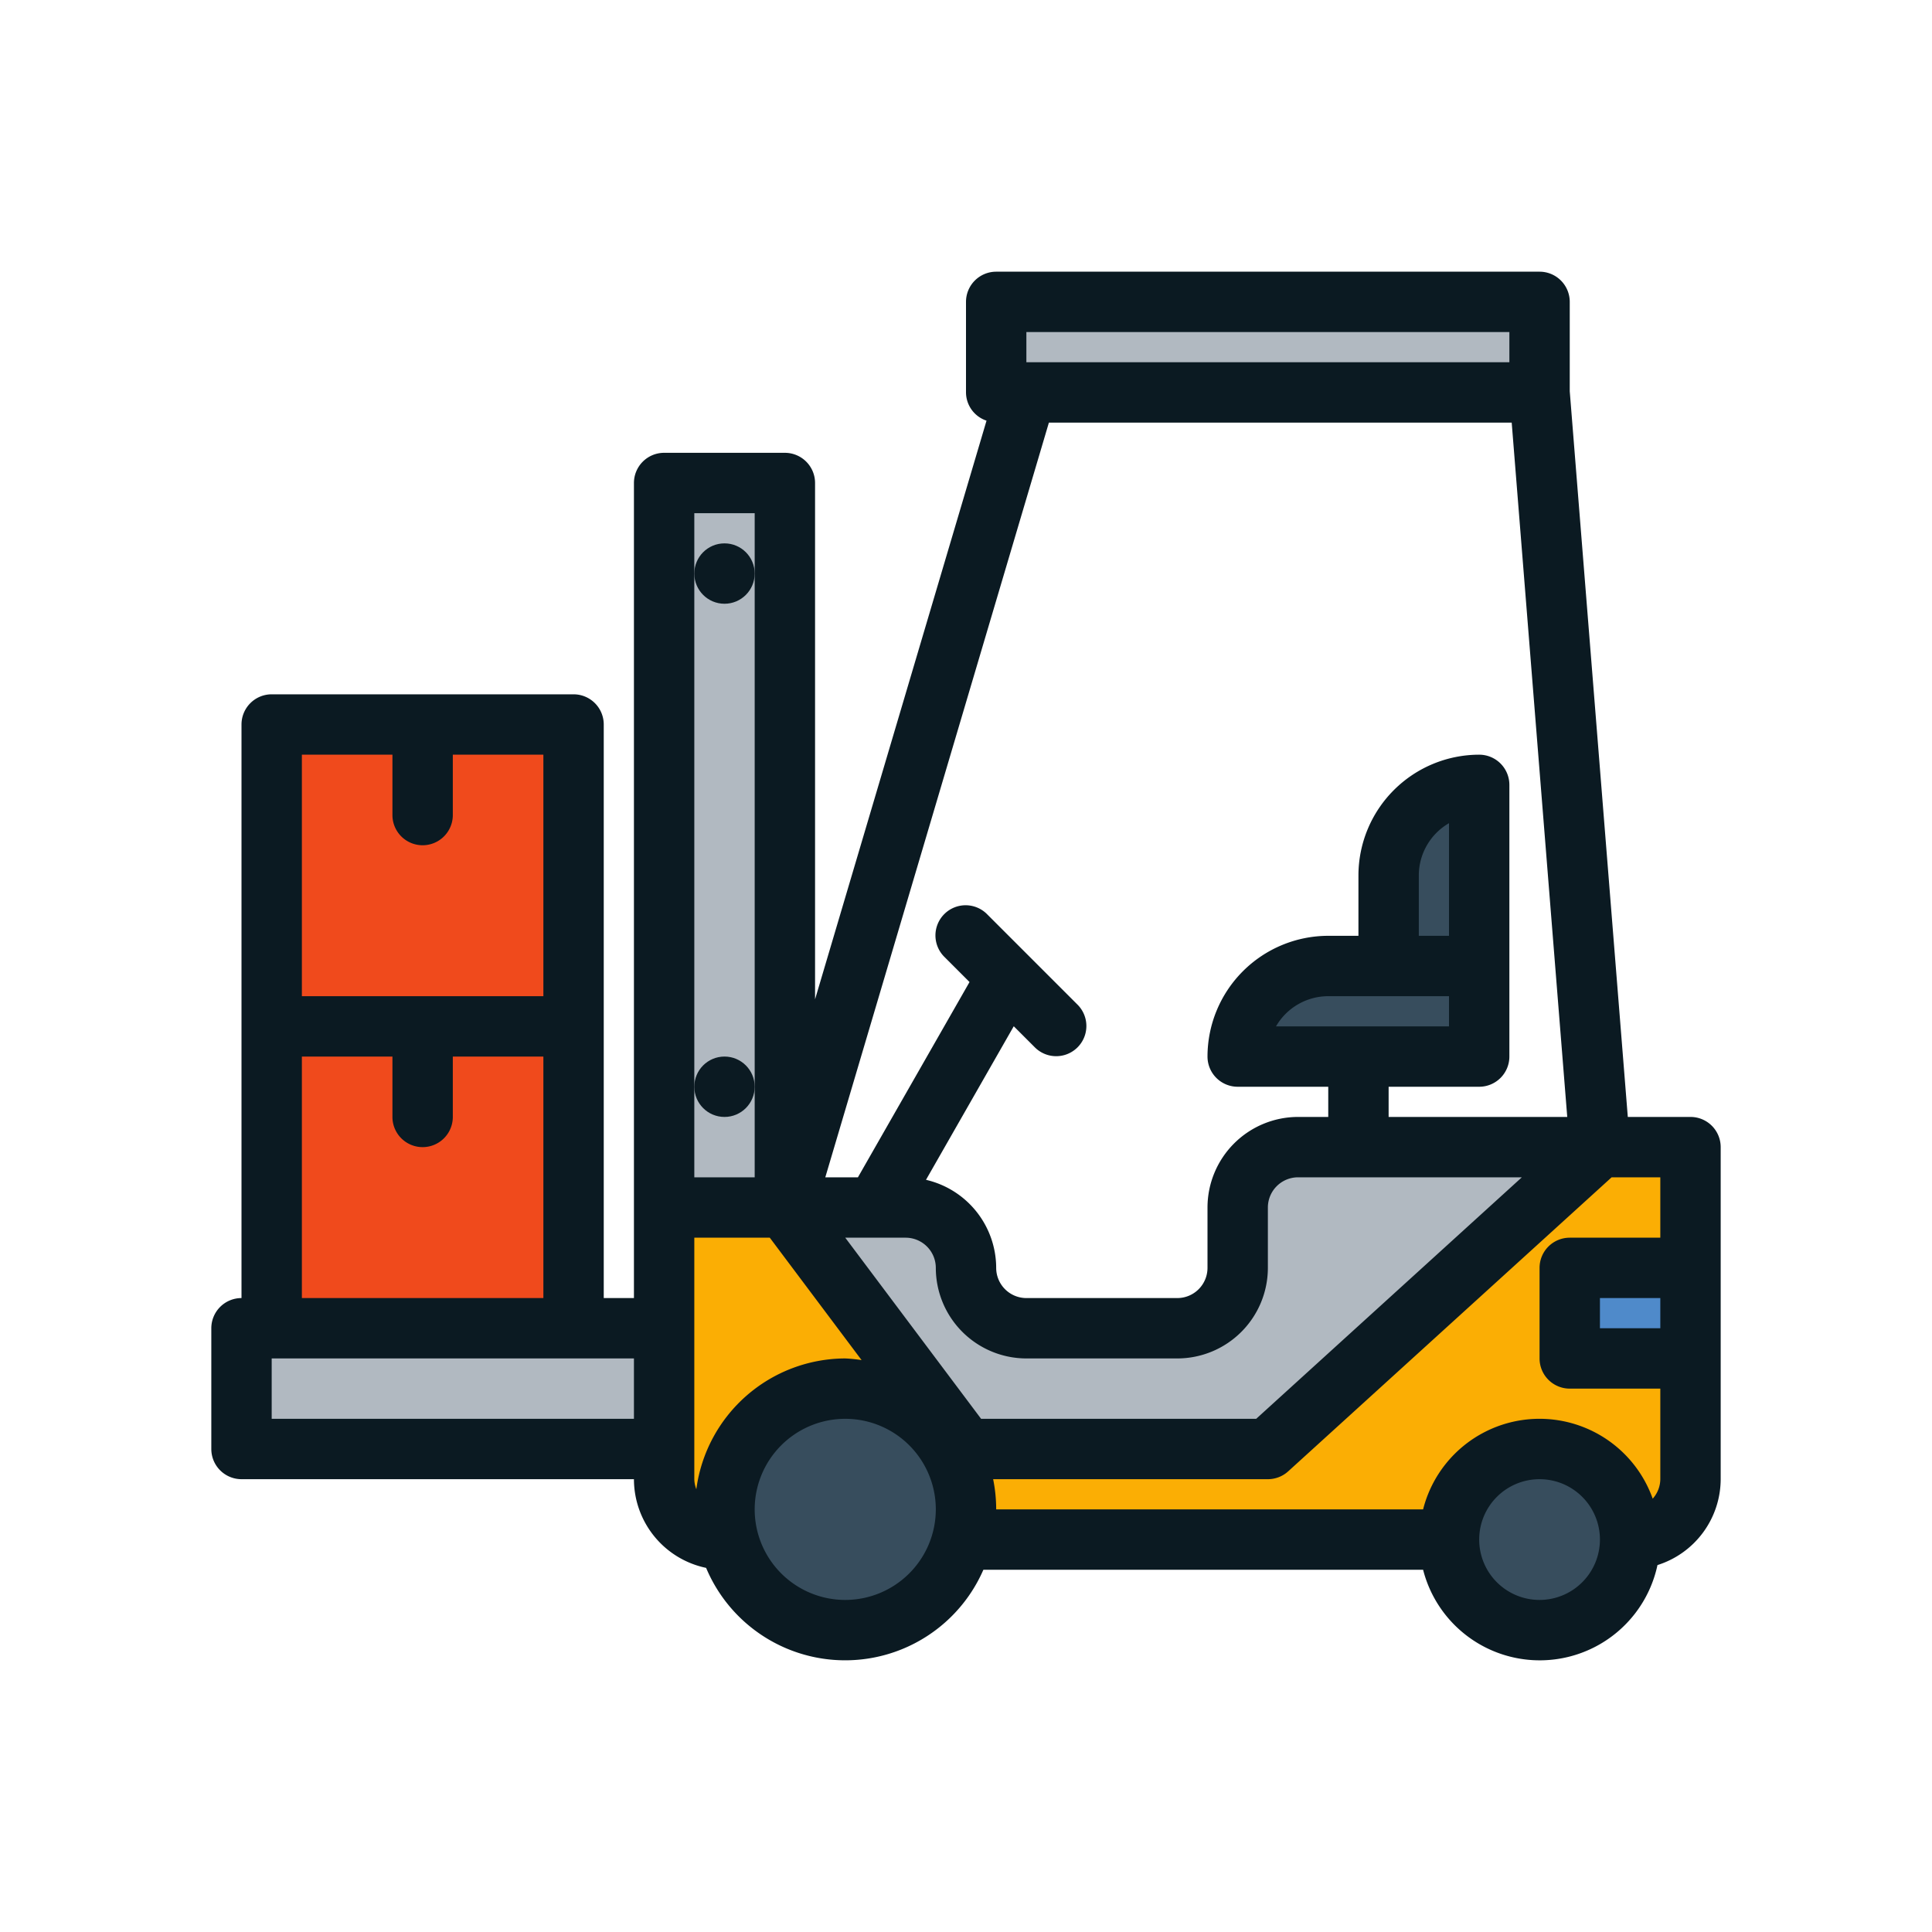 <?xml version="1.0" ?><svg viewBox="0 0 64 64" xmlns="http://www.w3.org/2000/svg"><title/><g data-name="01. Forklift" id="_01._Forklift"><path d="M41,40v2a2,2,0,0,1-2,2H34a2,2,0,0,1-2-2h0a2,2,0,0,0-2-2H22v9a2,2,0,0,0,2,2H54a2,2,0,0,0,2-2V38H43A2,2,0,0,0,41,40Z" fill="#fbae04"/><circle cx="51" cy="51" fill="#374d5d" r="3"/><circle cx="28" cy="50" fill="#374d5d" r="4"/><rect fill="#b1b9c1" height="4" width="14" x="8" y="44"/><rect fill="#f04a1c" height="10" width="10" x="9" y="34"/><rect fill="#f04a1c" height="10" width="10" x="9" y="24"/><rect fill="#b1b9c1" height="24" width="4" x="22" y="16"/><rect fill="#b1b9c1" height="3" width="18" x="33" y="10"/><path d="M42,48,53,38H43a2,2,0,0,0-2,2v2a2,2,0,0,1-2,2H34a2,2,0,0,1-2-2,2,2,0,0,0-2-2H26l6,8Z" fill="#b1b9c1"/><path d="M44,32h5a0,0,0,0,1,0,0v3a0,0,0,0,1,0,0H41a0,0,0,0,1,0,0v0A3,3,0,0,1,44,32Z" fill="#374d5d"/><path d="M49,26h0a0,0,0,0,1,0,0v6a0,0,0,0,1,0,0H46a0,0,0,0,1,0,0V29A3,3,0,0,1,49,26Z" fill="#374d5d"/><rect fill="#4f8aca" height="3" width="4" x="52" y="42"/><path d="M56,37H53.923L52,12.963V10a1,1,0,0,0-1-1H33a1,1,0,0,0-1,1v3a.991.991,0,0,0,.68.935L27,33.104V16a1,1,0,0,0-1-1H22a1,1,0,0,0-1,1V43H20V24a1,1,0,0,0-1-1H9a1,1,0,0,0-1,1V43a1,1,0,0,0-1,1v4a1,1,0,0,0,1,1H21a3.005,3.005,0,0,0,2.391,2.938A4.995,4.995,0,0,0,32.576,52H47.142a3.988,3.988,0,0,0,7.764-.155A2.994,2.994,0,0,0,57,49V38A1,1,0,0,0,56,37ZM23.067,49.333A.981.981,0,0,1,23,49V41h2.5l3.041,4.055A4.9,4.9,0,0,0,28,45,4.991,4.991,0,0,0,23.067,49.333ZM28,41H30a1.001,1.001,0,0,1,1,1,3.003,3.003,0,0,0,3,3h5a3.003,3.003,0,0,0,3-3V40a1.001,1.001,0,0,1,1-1h7.413l-8.8,8H32.5ZM46,37V36h3a1,1,0,0,0,1-1V26a1,1,0,0,0-1-1,4.005,4.005,0,0,0-4,4v2H44a4.005,4.005,0,0,0-4,4,1,1,0,0,0,1,1h3v1H43a3.003,3.003,0,0,0-3,3v2a1.001,1.001,0,0,1-1,1H34a1.001,1.001,0,0,1-1-1,3.001,3.001,0,0,0-2.325-2.917l2.907-5.087.711.711A1.0 1,0,0,0,35.707,33.293l-3-3A1.0 1,0,1,0,31.293,31.707l.824.824L28.42,39H27.339l7.407-25H50.077l1.84,23Zm2-6H47V29a2.001,2.001,0,0,1,1-1.731Zm0,2v1H42.269A2.001,2.001,0,0,1,44,33ZM34,11H50v1H34ZM23,36V17h2V39H23ZM10,25h3v2a1,1,0,0,0,2,0V25h3v8H10Zm0,10h3v2a1,1,0,0,0,2,0V35h3v8H10ZM9,47V45H21v2Zm19,6a3,3,0,1,1,3-3A3.003,3.003,0,0,1,28,53Zm23,0a2,2,0,1,1,2-2A2.002,2.002,0,0,1,51,53Zm3.748-3.354A3.979,3.979,0,0,0,47.142,50H33a5.001,5.001,0,0,0-.101-1H42a1,1,0,0,0,.673-.26L53.387,39H55v2H52a1,1,0,0,0-1,1v3a1,1,0,0,0,1,1h3v3A.985.985,0,0,1,54.748,49.646ZM55,44H53V43h2Z" fill="#0b1a22"/><circle cx="24" cy="19" fill="#0b1a22" r="1"/><circle cx="24" cy="36" fill="#0b1a22" r="1"/></g></svg>